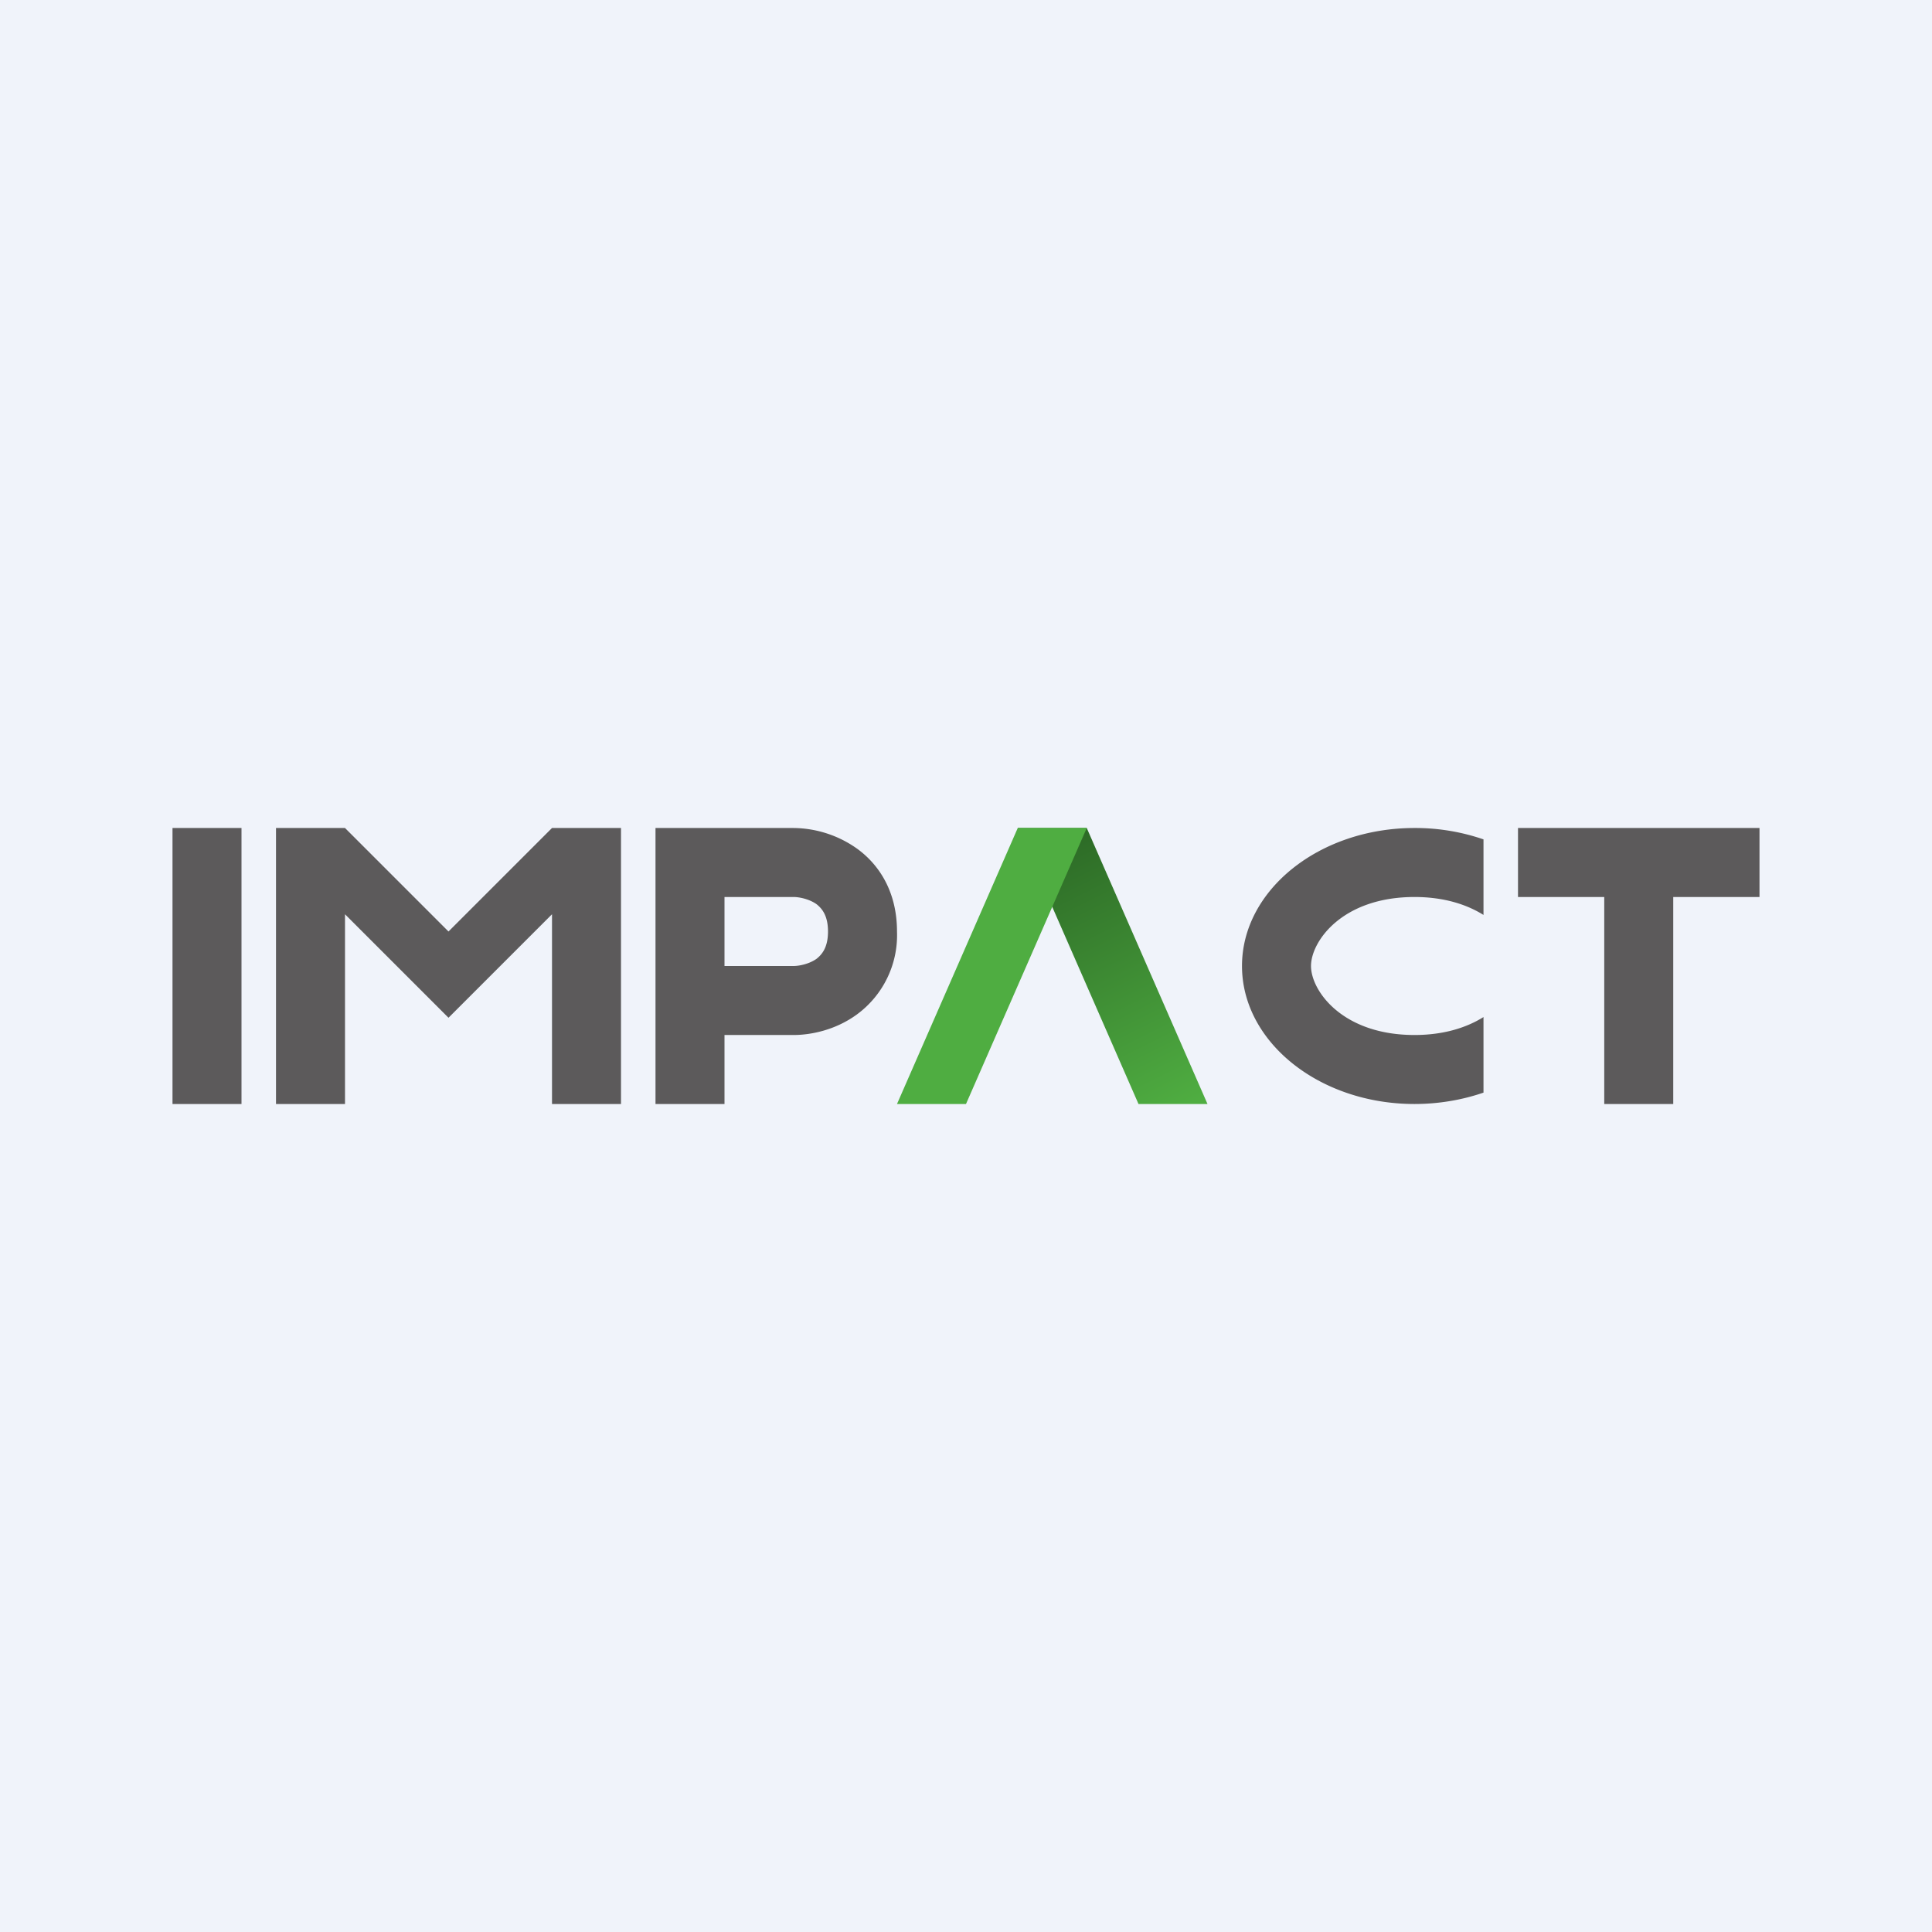 <!-- by TradingView --><svg width="56" height="56" viewBox="0 0 56 56" xmlns="http://www.w3.org/2000/svg"><path fill="#F0F3FA" d="M0 0h56v56H0z"/><path d="M31.5 24h-2l3.5 8h2l-3.5-8Z" fill="url(#a)"/><path d="M31.5 24h-2L26 32h2l3.5-8Z" fill="#4FAD41"/><path fill="#5C5A5B" d="M5 24h2v8H5zM8 24h2l3 3 3-3h2v8h-2v-5.5l-3 3-3-3V32H8v-8ZM46.5 24H44v2h2.5v6h2v-6H51v-2h-4.5ZM43 29.48c-.48.3-1.14.52-2 .52-2.1 0-3-1.29-3-2s.9-2 3-2c.86 0 1.52.22 2 .52v-2.19a6.07 6.07 0 0 0-2-.33c-2.76 0-5 1.8-5 4s2.24 4 5 4c.71 0 1.39-.12 2-.33v-2.2Z"/><path fill-rule="evenodd" d="M20 24h-1v8h2v-2h2c.5 0 1.21-.14 1.83-.59A2.85 2.85 0 0 0 26 27c0-1.13-.5-1.93-1.17-2.41A3.23 3.23 0 0 0 23 24h-3Zm1 2v2h2c.17 0 .46-.06.67-.21.15-.12.33-.32.33-.79 0-.47-.18-.67-.33-.79-.21-.15-.5-.21-.67-.21h-2Z" fill="#5C5A5B"/><defs><linearGradient id="a" x1="30.5" y1="24" x2="34.5" y2="32" gradientUnits="userSpaceOnUse"><stop stop-color="#2B6725"/><stop offset="1" stop-color="#4FAD41"/></linearGradient></defs></svg>